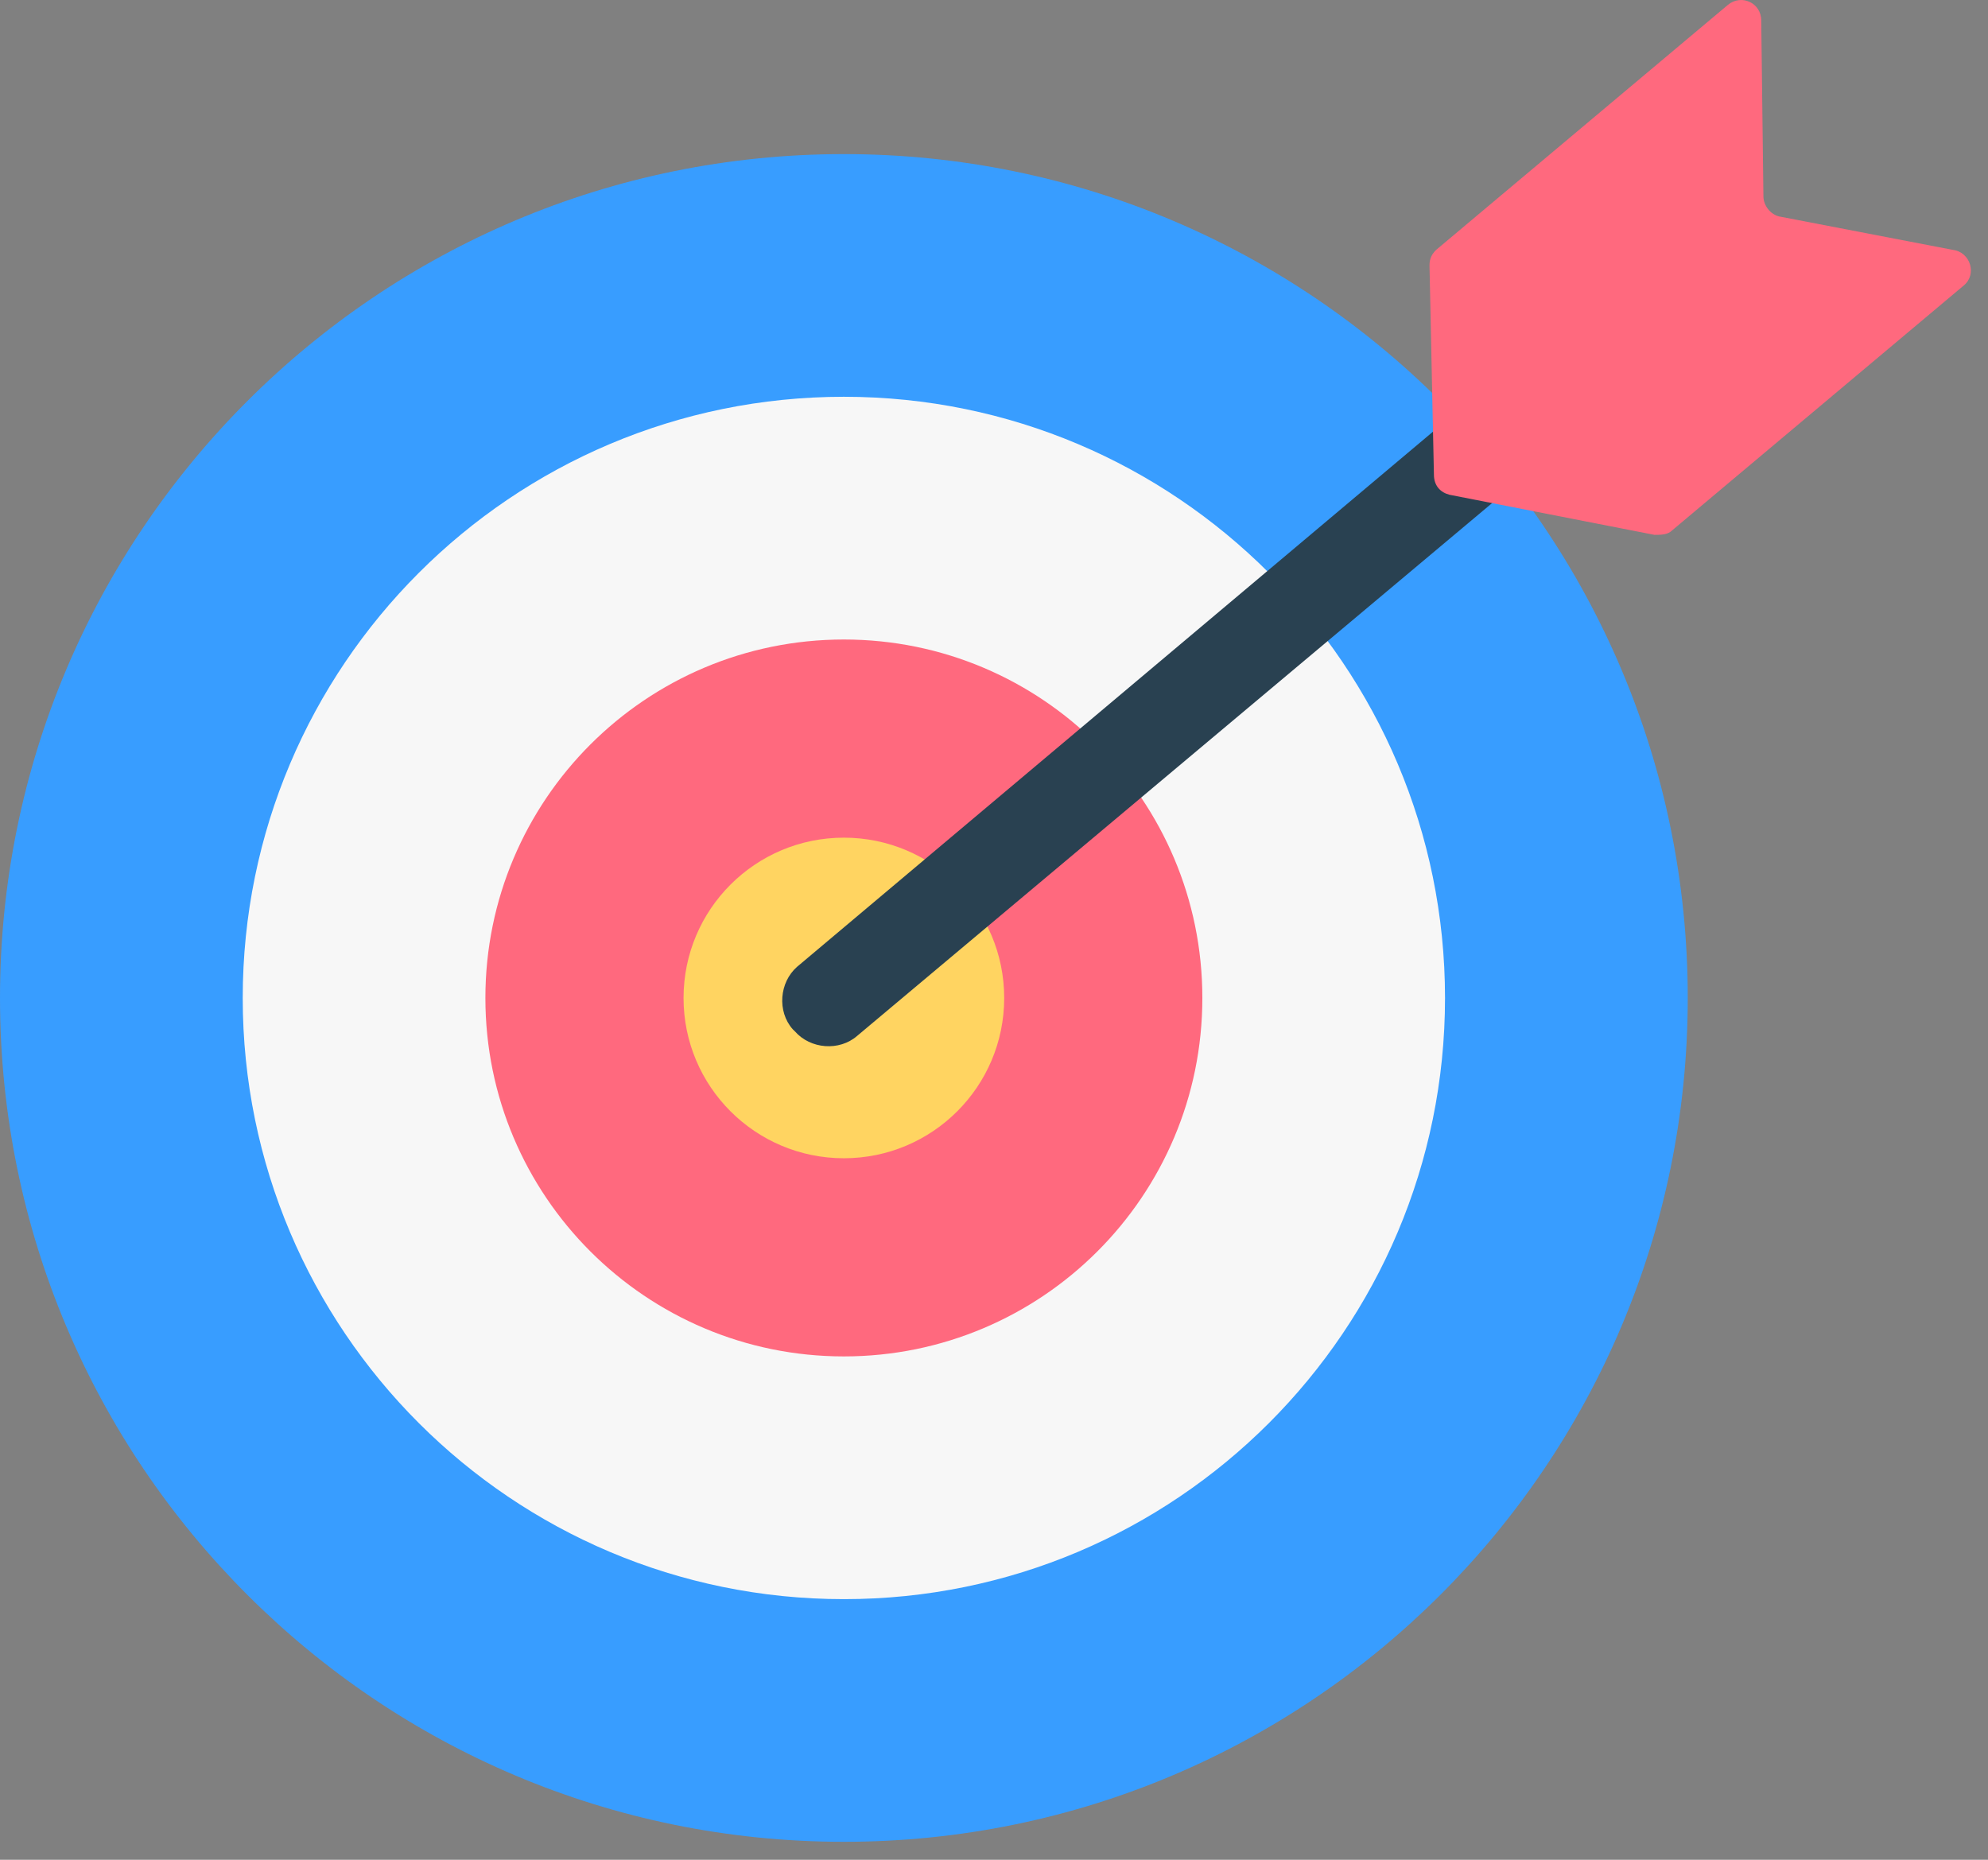 <?xml version="1.0" encoding="UTF-8"?> <svg xmlns="http://www.w3.org/2000/svg" width="31" height="29" viewBox="0 0 31 29" fill="none"><rect x="0" y="0" width="31" height="29" fill="#808080" stroke="none"/> <path d="M13.159 28.72C20.426 28.72 26.318 22.829 26.318 15.561C26.318 8.294 20.426 2.403 13.159 2.403C5.891 2.403 0 8.294 0 15.561C0 22.829 5.891 28.72 13.159 28.72Z" fill="#389DFF"></path> <path d="M13.159 24.936C18.336 24.936 22.533 20.739 22.533 15.562C22.533 10.384 18.336 6.187 13.159 6.187C7.982 6.187 3.785 10.384 3.785 15.562C3.785 20.739 7.982 24.936 13.159 24.936Z" fill="#F7F7F7"></path> <path d="M13.159 21.151C16.246 21.151 18.749 18.649 18.749 15.562C18.749 12.474 16.246 9.972 13.159 9.972C10.072 9.972 7.569 12.474 7.569 15.562C7.569 18.649 10.072 21.151 13.159 21.151Z" fill="#FF697E"></path> <path d="M13.159 18.061C14.54 18.061 15.659 16.942 15.659 15.562C15.659 14.181 14.54 13.062 13.159 13.062C11.778 13.062 10.659 14.181 10.659 15.562C10.659 16.942 11.778 18.061 13.159 18.061Z" fill="#FFD461"></path> <path d="M27.394 4.382L13.367 16.152C13.089 16.395 12.638 16.36 12.395 16.082L12.36 16.048C12.117 15.77 12.152 15.319 12.43 15.075L26.457 3.271C26.734 3.028 27.186 3.062 27.429 3.34L27.463 3.375C27.741 3.687 27.706 4.139 27.394 4.382Z" fill="#294151"></path> <path d="M30.623 4.451L26.075 8.27C26.006 8.34 25.901 8.34 25.797 8.34L22.603 7.715C22.464 7.68 22.36 7.576 22.36 7.402L22.291 4.139C22.291 4.035 22.325 3.965 22.395 3.896L26.943 0.077C27.151 -0.097 27.464 0.042 27.464 0.32L27.498 3.062C27.498 3.201 27.603 3.34 27.742 3.375L30.45 3.896C30.727 3.93 30.832 4.278 30.623 4.451Z" fill="#FF697E"></path> </svg> 